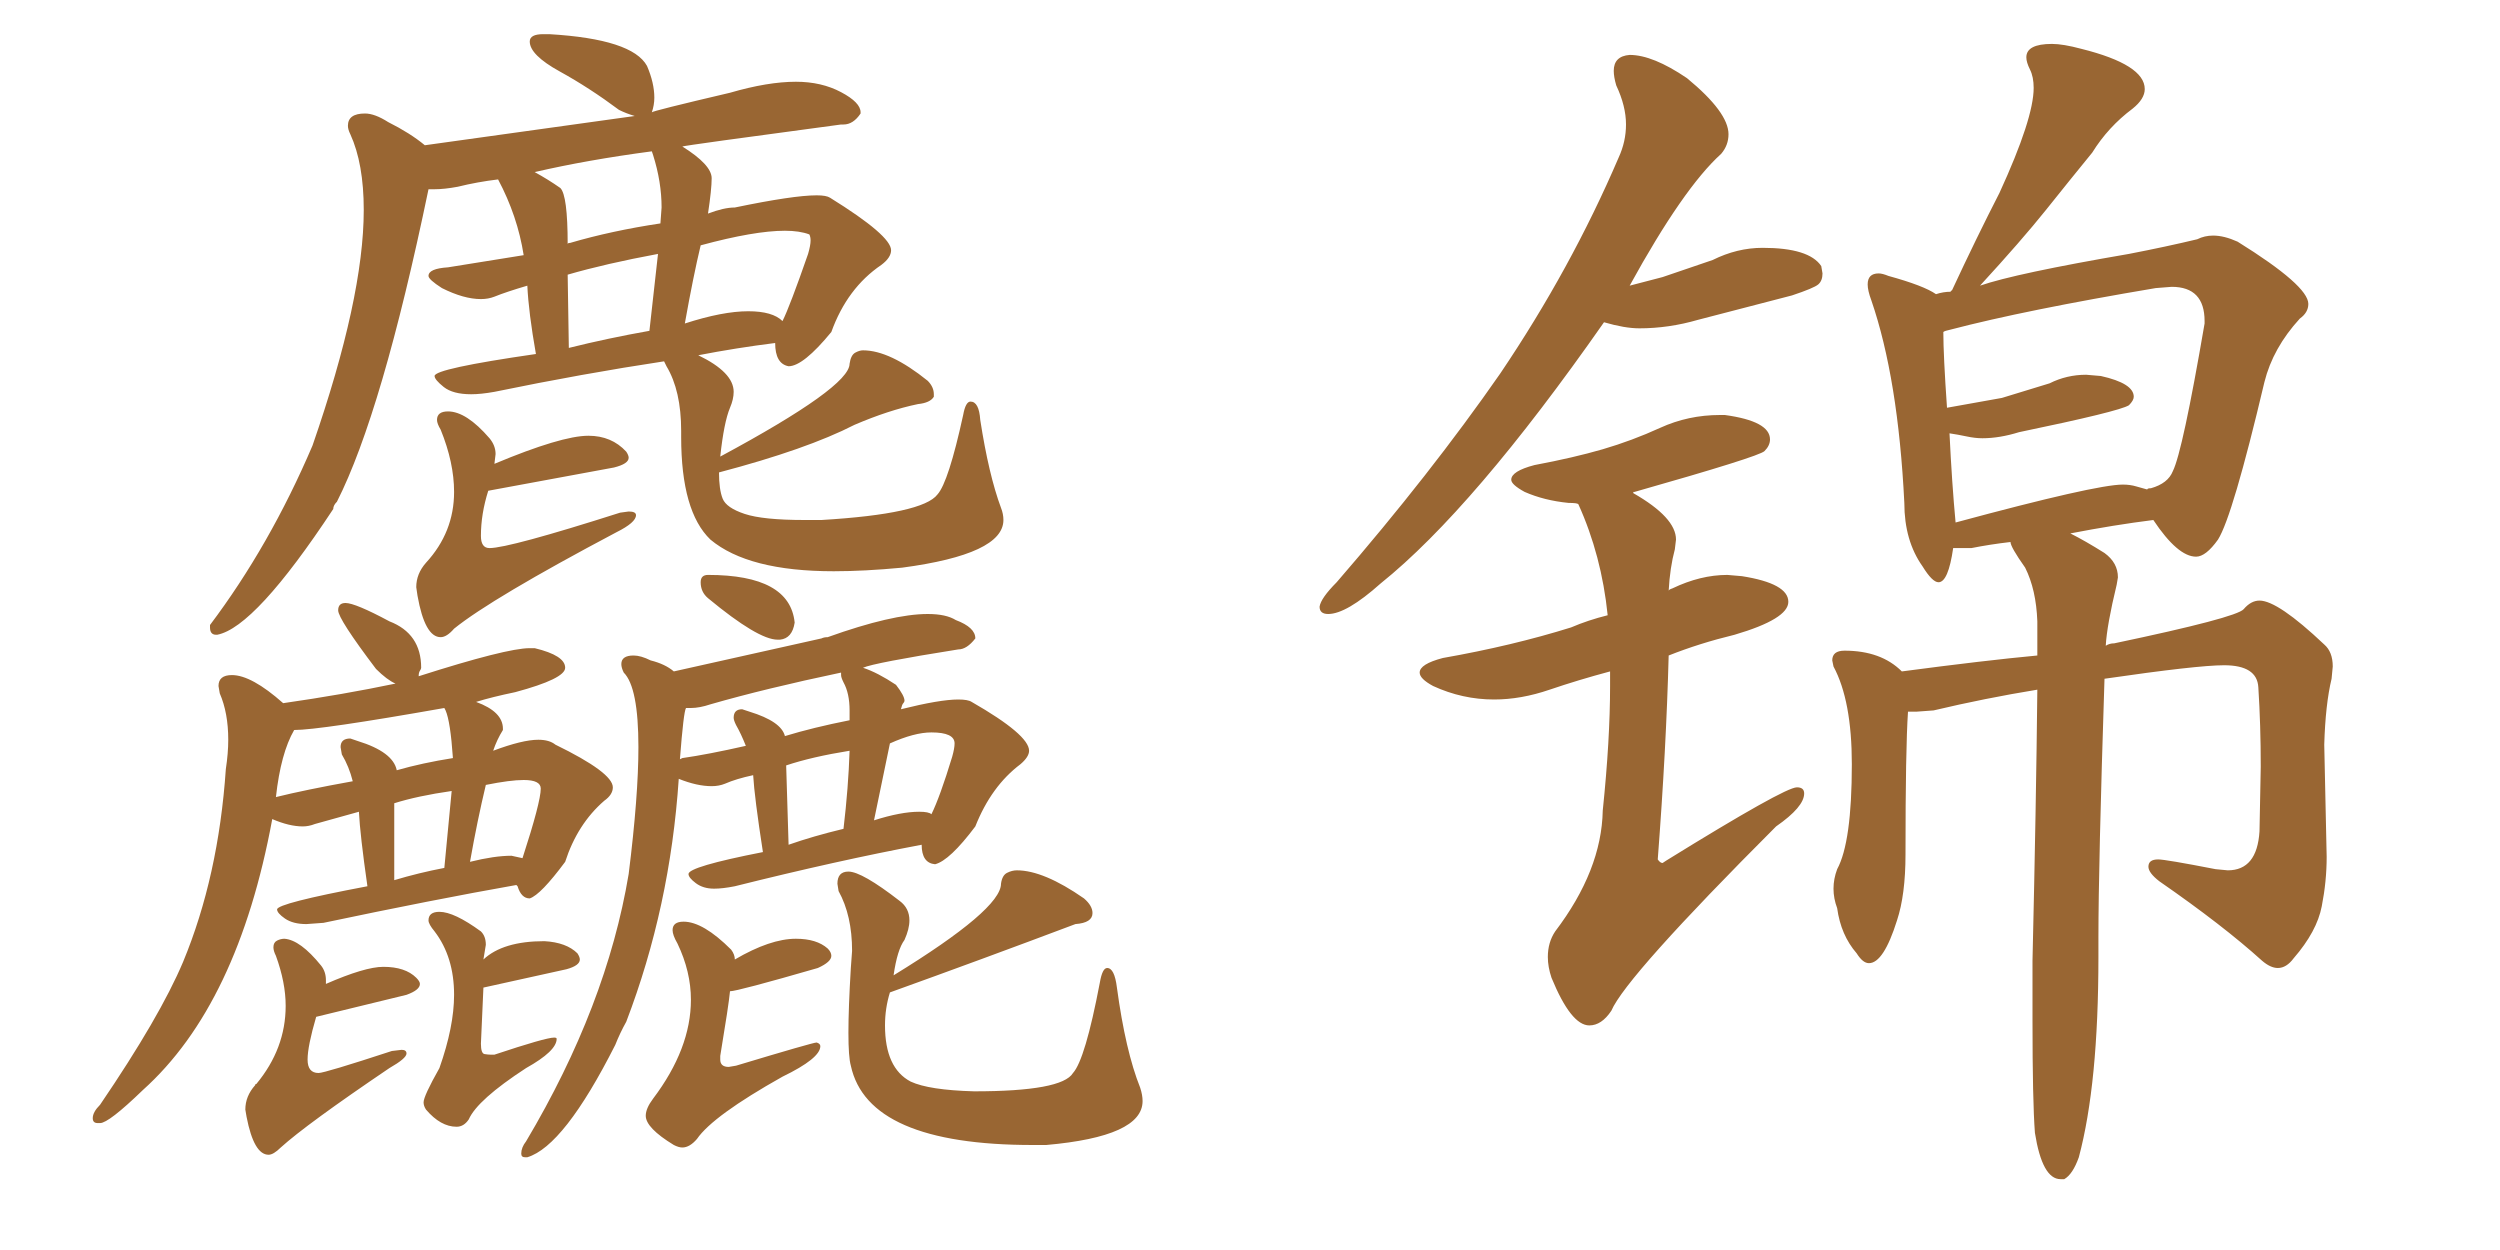 <svg xmlns="http://www.w3.org/2000/svg" xmlns:xlink="http://www.w3.org/1999/xlink" width="300" height="150"><path fill="#996633" padding="10" d="M52.88 76.46L52.88 76.46Q53.61 76.46 54.49 75.44L54.49 75.44Q59.03 71.78 73.97 63.87L73.97 63.87Q76.32 62.70 76.32 61.82L76.32 61.82Q76.32 61.38 75.44 61.38L75.44 61.38L74.41 61.52Q61.08 65.77 58.74 65.77L58.74 65.77Q57.71 65.77 57.71 64.31L57.71 64.31Q57.71 61.67 58.59 58.89L58.59 58.89L73.68 56.10Q75.44 55.66 75.44 54.93L75.44 54.93Q75.44 54.64 75.15 54.20L75.15 54.20Q73.39 52.29 70.61 52.29L70.61 52.29Q67.38 52.29 59.33 55.66L59.33 55.66L59.47 54.49Q59.47 53.47 58.74 52.59L58.74 52.59Q55.96 49.37 53.76 49.37L53.76 49.37Q52.44 49.37 52.44 50.39L52.44 50.39Q52.44 50.83 52.88 51.56L52.88 51.56Q54.49 55.52 54.49 59.03L54.49 59.03Q54.49 63.87 51.12 67.53L51.12 67.53Q49.95 68.85 49.95 70.46L49.95 70.46L50.10 71.48Q50.98 76.46 52.88 76.46ZM25.93 76.17L26.07 76.17Q30.62 75.29 39.99 61.08L39.99 61.08Q39.99 60.64 40.43 60.21L40.43 60.21Q45.85 49.51 51.42 22.71L51.42 22.71L52.15 22.71Q53.32 22.71 54.93 22.41L54.93 22.41Q57.28 21.83 59.77 21.53L59.77 21.53Q62.11 25.93 62.84 30.62L62.84 30.62L53.76 32.08Q51.42 32.23 51.42 33.11L51.42 33.11Q51.42 33.54 53.03 34.57L53.03 34.57Q55.66 35.89 57.71 35.89L57.71 35.89Q58.59 35.89 59.33 35.60L59.33 35.60Q60.79 35.01 63.28 34.28L63.28 34.28Q63.43 37.50 64.31 42.48L64.31 42.48Q52.15 44.24 52.15 45.12L52.15 45.12Q52.15 45.56 53.25 46.44Q54.35 47.31 56.54 47.31L56.54 47.31Q57.71 47.31 59.33 47.02L59.33 47.02Q70.02 44.82 79.69 43.36L79.69 43.36L79.98 43.95Q81.74 46.88 81.74 51.71L81.74 51.71L81.74 52.44Q81.74 61.38 85.25 64.75L85.25 64.75Q89.79 68.55 100.05 68.55L100.05 68.55Q103.71 68.55 108.25 68.12L108.25 68.12Q120.41 66.50 120.41 62.40L120.41 62.40Q120.41 61.67 120.12 60.94L120.12 60.94Q118.65 56.98 117.63 50.39L117.63 50.39Q117.48 48.19 116.46 48.19L116.46 48.19Q115.87 48.19 115.58 49.80L115.58 49.80Q113.82 57.86 112.50 59.33L112.50 59.33Q110.74 61.67 98.58 62.40L98.58 62.40L96.53 62.40Q91.55 62.40 89.36 61.67Q87.16 60.94 86.72 59.84Q86.28 58.74 86.28 56.69L86.28 56.69Q96.83 53.91 102.54 50.98L102.54 50.98Q106.64 49.22 110.16 48.49L110.16 48.49Q111.62 48.34 112.06 47.61L112.06 47.61L112.06 47.31Q112.06 46.44 111.33 45.70L111.33 45.70Q106.79 42.04 103.56 42.04L103.56 42.04Q103.13 42.04 102.61 42.33Q102.10 42.63 101.95 43.65L101.95 43.65Q101.95 46.44 86.43 54.79L86.43 54.79Q86.87 50.68 87.60 48.93L87.60 48.93Q88.04 47.90 88.04 47.02L88.04 47.02Q88.04 44.68 83.79 42.63L83.79 42.63Q88.33 41.75 93.02 41.16L93.02 41.16Q93.02 43.65 94.63 43.95L94.63 43.95Q96.39 43.95 99.76 39.84L99.76 39.84Q101.66 34.57 105.76 31.79L105.76 31.79Q106.93 30.91 106.93 30.03L106.93 30.03Q106.93 28.27 99.61 23.73L99.61 23.73Q99.17 23.44 98.00 23.44L98.00 23.44Q95.21 23.44 88.18 24.90L88.18 24.90Q86.87 24.90 84.96 25.63L84.96 25.63Q85.40 22.71 85.40 21.39L85.40 21.39Q85.40 19.78 81.88 17.58L81.88 17.58Q82.32 17.43 100.93 14.94L100.93 14.94L101.22 14.94Q102.39 14.94 103.27 13.62L103.27 13.62L103.27 13.48Q103.27 12.30 100.93 11.06Q98.58 9.81 95.51 9.81L95.51 9.81Q92.14 9.81 87.60 11.13L87.60 11.13Q78.22 13.33 78.22 13.48L78.22 13.48Q78.52 12.60 78.52 11.72L78.52 11.72Q78.52 9.96 77.64 7.91L77.64 7.91Q75.88 4.69 65.92 4.10L65.92 4.10L65.19 4.10Q63.57 4.10 63.57 4.98L63.57 4.98Q63.57 6.59 67.16 8.57Q70.75 10.55 74.27 13.18L74.27 13.18Q75.15 13.62 76.17 13.92L76.17 13.92L50.98 17.43Q49.22 15.97 46.58 14.65L46.58 14.65Q44.97 13.62 43.80 13.62L43.80 13.62Q41.75 13.62 41.75 15.09L41.75 15.09Q41.75 15.53 42.04 16.11L42.04 16.11Q43.65 19.63 43.65 25.20L43.65 25.20Q43.65 35.74 37.50 53.47L37.50 53.47Q32.37 65.48 25.20 75L25.20 75L25.20 75.29Q25.20 76.17 25.93 76.17L25.93 76.17ZM82.18 38.82L82.18 38.82Q83.20 33.11 84.08 29.44L84.08 29.44Q90.53 27.69 94.19 27.69L94.19 27.69Q95.95 27.69 97.12 28.13L97.12 28.13Q97.27 28.42 97.27 28.86L97.27 28.86Q97.27 29.44 96.97 30.47L96.97 30.47Q94.78 36.77 93.90 38.53L93.90 38.53Q92.72 37.35 89.79 37.35L89.79 37.35Q86.72 37.35 82.18 38.82ZM68.26 41.75L68.26 41.75L68.12 32.96Q72.66 31.64 78.96 30.47L78.96 30.47L77.93 39.70Q72.95 40.58 68.26 41.75ZM68.12 29.30L68.12 29.30Q68.12 23.44 67.24 22.56L67.24 22.56Q65.77 21.53 64.16 20.65L64.16 20.65Q70.46 19.19 78.22 18.16L78.22 18.16L78.37 18.60Q79.39 21.83 79.39 24.90L79.39 24.90L79.25 26.81Q73.39 27.69 68.41 29.15L68.41 29.15Q68.12 29.15 68.12 29.30ZM11.72 134.77L12.01 134.77Q13.04 134.77 17.14 130.81L17.14 130.81Q28.56 120.56 32.67 98.29L32.67 98.29Q34.72 99.17 36.33 99.17L36.33 99.17Q37.06 99.17 37.79 98.88L37.79 98.88L43.07 97.41Q43.21 100.20 44.09 106.35L44.09 106.35Q33.25 108.40 33.25 109.13L33.25 109.13Q33.25 109.57 34.20 110.23Q35.16 110.89 36.77 110.89L36.77 110.89L38.82 110.74Q52.00 107.96 61.96 106.20L61.96 106.20L62.11 106.35Q62.55 107.81 63.57 107.81L63.57 107.81Q64.89 107.37 67.82 103.42L67.82 103.42Q69.29 98.88 72.51 96.09L72.51 96.09Q73.54 95.36 73.54 94.48L73.54 94.48Q73.54 92.72 66.65 89.36L66.65 89.36Q65.92 88.77 64.60 88.77L64.60 88.77Q62.70 88.77 59.18 90.09L59.18 90.09Q59.62 88.77 60.35 87.60L60.35 87.60L60.35 87.45Q60.35 85.40 57.13 84.23L57.13 84.23Q59.03 83.64 61.82 83.06L61.82 83.06Q67.82 81.45 67.82 80.13L67.82 80.13Q67.82 78.66 64.16 77.78L64.16 77.78L63.57 77.78Q60.79 77.78 50.24 81.15L50.24 81.15Q50.24 80.71 50.39 80.49Q50.54 80.27 50.54 80.13L50.54 80.13Q50.54 76.03 46.73 74.56L46.73 74.56Q42.63 72.36 41.46 72.36L41.46 72.36Q40.58 72.36 40.58 73.24L40.58 73.24Q40.58 74.27 45.12 80.27L45.12 80.27Q46.44 81.59 47.46 82.03L47.46 82.03Q41.16 83.35 33.98 84.38L33.98 84.38Q30.18 81.01 27.83 81.01L27.83 81.01Q26.22 81.01 26.22 82.32L26.22 82.32L26.37 83.20Q27.39 85.55 27.39 88.77L27.39 88.77Q27.39 90.38 27.10 92.29L27.10 92.29Q26.22 105.18 21.97 115.43L21.97 115.43Q19.19 122.02 12.01 132.57L12.01 132.57Q11.13 133.45 11.13 134.18L11.13 134.18Q11.13 134.77 11.72 134.77L11.72 134.77ZM56.40 103.42L56.40 103.42Q57.28 98.44 58.30 94.19L58.30 94.19Q61.23 93.60 62.84 93.60L62.84 93.60Q64.89 93.60 64.89 94.63L64.89 94.63Q64.89 96.24 62.70 102.98L62.70 102.98L61.38 102.69Q59.33 102.69 56.40 103.42ZM47.31 105.62L47.31 105.62L47.31 96.39Q50.10 95.51 54.20 94.92L54.20 94.92L53.32 104.15Q50.24 104.74 47.31 105.62ZM33.11 95.65L33.11 95.65Q33.69 90.38 35.30 87.60L35.30 87.60Q38.38 87.60 53.32 84.96L53.32 84.96L53.47 85.25Q54.05 86.57 54.35 90.97L54.35 90.97Q50.68 91.55 47.61 92.43L47.61 92.43Q47.17 90.23 42.92 88.92L42.92 88.92L42.04 88.62Q40.87 88.62 40.87 89.65L40.87 89.65L41.02 90.53Q41.89 91.99 42.33 93.75L42.33 93.75Q36.62 94.78 33.11 95.65ZM32.23 138.57L32.23 138.57Q32.81 138.57 33.69 137.70L33.69 137.70Q36.77 134.91 46.73 128.17L46.73 128.17Q48.78 127.00 48.78 126.42L48.78 126.42Q48.78 125.98 48.19 125.98L48.19 125.98L47.02 126.12Q38.96 128.76 38.23 128.76L38.23 128.76Q36.91 128.76 36.91 127.15L36.91 127.15Q36.91 125.54 37.94 122.02L37.94 122.02L48.78 119.38Q50.39 118.80 50.39 118.07L50.39 118.07Q50.39 117.77 49.95 117.33L49.95 117.33Q48.63 116.02 46.00 116.02L46.00 116.02Q43.80 116.02 39.11 118.07L39.11 118.07L39.11 117.63Q39.11 116.60 38.53 115.87L38.53 115.87Q36.04 112.79 34.13 112.65L34.13 112.65Q33.69 112.65 33.25 112.87Q32.81 113.09 32.81 113.67L32.81 113.67Q32.81 114.11 33.11 114.70L33.11 114.70Q34.28 117.92 34.28 120.70L34.28 120.70Q34.28 125.83 30.76 130.08L30.76 130.08Q30.62 130.08 30.62 130.22L30.62 130.22Q29.44 131.54 29.44 133.15L29.44 133.15L29.59 134.03Q30.47 138.57 32.23 138.57ZM54.79 135.21L54.79 135.21Q55.66 135.21 56.25 134.33L56.25 134.33Q57.28 131.98 63.13 128.17L63.13 128.17Q66.80 126.12 66.80 124.66L66.80 124.66Q66.80 124.51 66.50 124.51L66.50 124.51Q65.48 124.51 59.33 126.56L59.33 126.56L58.89 126.56Q58.59 126.56 58.15 126.49Q57.71 126.42 57.71 125.24L57.71 125.24L58.01 118.51L67.97 116.31Q69.58 115.87 69.58 115.14L69.58 115.14Q69.58 114.84 69.29 114.40L69.29 114.40Q67.97 113.09 65.33 112.94L65.33 112.94Q60.35 112.94 58.01 115.14L58.01 115.14L58.30 113.38Q58.30 112.35 57.71 111.77L57.71 111.77Q54.49 109.42 52.73 109.42L52.73 109.42Q51.42 109.42 51.42 110.45L51.42 110.45Q51.42 110.89 52.15 111.77L52.15 111.77Q54.49 114.84 54.49 119.38L54.49 119.38Q54.49 123.19 52.73 128.17L52.73 128.17Q50.83 131.54 50.83 132.28L50.83 132.28Q50.83 132.71 51.12 133.15L51.12 133.15Q52.88 135.21 54.79 135.21ZM93.31 76.76L93.60 76.76Q95.07 76.61 95.36 74.71L95.36 74.71Q94.78 68.99 84.96 68.99L84.96 68.99Q84.08 68.99 84.08 69.87L84.08 69.87Q84.08 71.04 84.96 71.78L84.96 71.78Q90.97 76.76 93.31 76.76L93.31 76.76ZM62.99 138.87L63.28 138.87Q67.68 137.55 73.83 125.39L73.83 125.39Q74.41 123.93 75.15 122.61L75.15 122.61Q80.42 108.84 81.45 93.46L81.45 93.46Q83.64 94.34 85.40 94.34L85.40 94.34Q86.28 94.34 87.01 94.04L87.01 94.04Q88.33 93.46 90.38 93.02L90.38 93.02Q90.53 95.65 91.55 102.25L91.55 102.25Q82.62 104.00 82.62 104.88L82.62 104.88Q82.62 105.32 83.50 105.98Q84.38 106.64 85.69 106.64L85.69 106.64Q86.72 106.64 88.18 106.35L88.18 106.35Q100.49 103.27 110.60 101.37L110.60 101.37Q110.60 103.56 112.21 103.71L112.21 103.71Q113.96 103.27 117.04 99.17L117.04 99.17Q118.95 94.34 122.46 91.70L122.46 91.70Q123.49 90.82 123.49 90.09L123.49 90.09Q123.49 88.18 116.60 84.23L116.60 84.23Q116.16 83.94 114.99 83.94L114.99 83.94Q112.79 83.94 108.11 85.11L108.11 85.11Q108.25 84.52 108.40 84.38Q108.54 84.23 108.54 84.08L108.54 84.08Q108.54 83.50 107.52 82.18L107.52 82.18Q105.32 80.71 103.56 80.13L103.56 80.13Q104.88 79.54 114.99 77.93L114.99 77.93Q116.02 77.93 117.04 76.61L117.04 76.61Q117.04 75.29 114.70 74.41L114.70 74.41Q113.53 73.68 111.33 73.68L111.33 73.68Q107.08 73.68 99.32 76.46L99.32 76.46Q98.88 76.46 98.58 76.61L98.58 76.61L80.86 80.57Q79.83 79.69 78.08 79.25L78.08 79.25Q76.90 78.66 76.03 78.66L76.03 78.66Q74.56 78.66 74.56 79.69L74.56 79.69Q74.56 80.13 74.85 80.71L74.85 80.71Q76.61 82.47 76.61 89.65L76.61 89.65Q76.61 95.51 75.44 104.88L75.44 104.88Q72.80 120.70 63.13 136.96L63.13 136.96Q62.55 137.70 62.55 138.43L62.55 138.43Q62.55 138.87 62.99 138.87L62.99 138.87ZM104.88 98.44L104.88 98.44L106.79 89.21Q109.72 87.89 111.77 87.89L111.77 87.89Q114.55 87.89 114.55 89.21L114.55 89.21Q114.55 89.79 114.26 90.82L114.26 90.82Q112.79 95.65 111.77 97.71L111.77 97.71Q111.47 97.41 110.30 97.41L110.30 97.41Q108.11 97.41 104.88 98.44ZM94.63 101.37L94.63 101.37L94.34 91.85Q97.41 90.82 101.95 90.09L101.95 90.09Q101.81 94.48 101.22 99.46L101.22 99.46Q97.56 100.34 94.63 101.37ZM81.88 90.97L81.59 91.11Q82.03 85.40 82.32 84.96L82.32 84.96L82.91 84.96Q83.94 84.96 85.25 84.52L85.25 84.52Q91.85 82.62 100.93 80.71L100.93 80.71L100.93 81.01Q100.93 81.30 101.22 81.88L101.22 81.88Q101.95 83.20 101.95 85.25L101.95 85.25L101.95 86.43Q97.56 87.30 94.19 88.33L94.19 88.33Q93.75 86.57 89.94 85.40L89.94 85.40L89.06 85.11Q88.04 85.11 88.04 86.13L88.04 86.13Q88.04 86.43 88.33 87.01L88.33 87.01Q88.92 88.04 89.50 89.50L89.50 89.50Q84.96 90.53 81.88 90.97L81.88 90.97ZM81.88 137.70L81.88 137.70Q82.76 137.70 83.64 136.67L83.64 136.67Q85.55 133.89 93.90 129.20L93.90 129.20Q98.44 127.00 98.44 125.54L98.44 125.54Q98.44 125.24 98.00 125.10L98.00 125.10Q97.56 125.10 88.33 127.88L88.33 127.88L87.45 128.03Q86.43 128.03 86.43 127.15L86.43 127.15L86.43 126.71Q87.45 120.56 87.60 118.95L87.60 118.95Q88.48 118.95 98.14 116.16L98.14 116.16Q99.76 115.43 99.76 114.70L99.76 114.70Q99.76 114.26 99.32 113.82L99.32 113.82Q98.00 112.65 95.51 112.65L95.51 112.65Q92.43 112.65 88.18 115.14L88.18 115.14Q88.18 114.55 87.74 113.96L87.74 113.96Q84.38 110.60 82.03 110.60L82.03 110.60Q80.71 110.60 80.71 111.62L80.71 111.62Q80.71 112.21 81.30 113.23L81.30 113.23Q82.91 116.60 82.91 119.97L82.91 119.97Q82.91 125.83 78.37 131.84L78.37 131.84Q77.49 133.01 77.49 133.89L77.49 133.89Q77.49 135.35 80.86 137.40L80.86 137.40Q81.45 137.70 81.88 137.70ZM123.93 137.40L125.54 137.40Q137.11 136.38 137.11 132.13L137.11 132.13Q137.11 131.40 136.82 130.52L136.82 130.52Q135.06 126.12 134.03 118.51L134.03 118.51Q133.74 116.16 132.86 116.16L132.86 116.16Q132.28 116.16 131.98 117.92L131.98 117.92Q130.22 127.15 128.76 128.76L128.76 128.76Q127.44 130.96 116.89 130.96L116.89 130.96Q111.47 130.81 109.28 129.79L109.28 129.79Q106.20 128.17 106.20 123.05L106.20 123.05Q106.20 121.00 106.79 119.09L106.79 119.09Q117.77 115.14 129.05 110.89L129.05 110.89Q131.10 110.74 131.10 109.57L131.10 109.57Q131.10 108.69 130.08 107.81L130.08 107.81Q125.24 104.44 122.02 104.44L122.02 104.44Q121.44 104.44 120.85 104.74Q120.26 105.03 120.12 106.05L120.12 106.05Q120.12 109.13 107.23 117.04L107.23 117.04Q107.67 113.96 108.54 112.79L108.54 112.79Q109.13 111.47 109.13 110.45L109.13 110.45Q109.13 108.98 107.96 108.11L107.96 108.11Q103.42 104.59 101.81 104.59L101.81 104.59Q100.49 104.59 100.49 106.05L100.49 106.05L100.63 106.93Q102.25 109.86 102.25 114.11L102.25 114.11L102.10 116.16Q101.81 121.00 101.81 123.93L101.81 123.93Q101.81 126.86 102.10 127.88L102.10 127.88Q104.15 137.40 123.93 137.40L123.93 137.40ZM159.38 73.68L159.38 73.68Q161.57 73.68 165.67 70.02L165.67 70.02Q176.81 61.08 192.48 38.67L192.48 38.67Q194.97 39.40 196.73 39.40L196.73 39.40Q200.24 39.40 203.76 38.38L203.76 38.38L215.04 35.45Q217.68 34.57 218.19 34.13Q218.70 33.69 218.70 32.81L218.70 32.81L218.55 31.93Q217.09 29.74 211.52 29.74L211.52 29.74Q208.45 29.74 205.52 31.20L205.52 31.20L199.51 33.25L195.56 34.28Q202.00 22.56 206.54 18.46L206.54 18.46Q207.42 17.43 207.42 16.11L207.42 16.11Q207.42 13.48 202.44 9.38L202.44 9.38Q198.34 6.59 195.56 6.59L195.56 6.59Q193.65 6.74 193.65 8.50L193.65 8.50Q193.65 9.23 193.95 10.25L193.95 10.25Q195.12 12.74 195.12 14.94L195.12 14.94Q195.12 16.99 194.24 18.90L194.24 18.90Q188.53 32.23 180.03 44.82L180.03 44.82Q171.68 56.84 160.40 69.87L160.40 69.87Q158.50 71.78 158.35 72.80L158.35 72.80Q158.35 73.68 159.38 73.68ZM190.72 123.05L190.72 123.05Q192.19 123.05 193.36 121.29L193.36 121.29Q195.12 117.19 213.13 99.17L213.13 99.17Q216.50 96.83 216.50 95.21L216.50 95.21Q216.50 94.48 215.63 94.48L215.63 94.48Q214.16 94.48 199.95 103.27L199.95 103.27L199.51 103.56Q199.22 103.56 198.93 103.13L198.93 103.13Q199.95 89.79 200.24 78.66L200.24 78.66Q203.91 77.20 208.15 76.17L208.15 76.17Q214.60 74.27 214.60 72.22L214.60 72.22Q214.60 70.02 209.03 69.14L209.03 69.14L207.28 68.99Q204.05 68.99 200.68 70.61L200.68 70.61Q200.24 70.75 200.24 70.90L200.24 70.90Q200.39 68.12 200.98 65.92L200.98 65.92L201.12 64.75Q201.12 62.11 196.00 59.18L196.00 59.18L196.00 59.03L196.14 59.03Q211.08 54.79 211.74 54.13Q212.40 53.47 212.40 52.73L212.40 52.73Q212.40 50.54 206.98 49.80L206.98 49.80L206.40 49.80Q202.59 49.80 199.22 51.34Q195.85 52.88 192.33 53.91Q188.82 54.93 184.13 55.81L184.13 55.81Q181.35 56.54 181.35 57.57L181.35 57.57Q181.35 58.15 182.96 59.03L182.96 59.03Q185.30 60.06 188.23 60.35L188.23 60.35Q189.26 60.35 189.40 60.50L189.40 60.50Q192.19 66.65 192.92 73.83L192.92 73.83Q190.58 74.41 188.53 75.29L188.53 75.29Q181.49 77.49 173.14 78.96L173.14 78.96Q170.36 79.69 170.36 80.71L170.36 80.71Q170.36 81.45 171.97 82.32L171.97 82.32Q175.49 83.94 179.30 83.94L179.30 83.94Q182.52 83.94 185.96 82.76Q189.40 81.59 193.21 80.57L193.21 80.57L193.21 82.32Q193.21 88.77 192.33 97.27L192.33 97.27Q192.19 104.44 186.62 111.77L186.62 111.77Q185.74 113.09 185.74 114.84L185.74 114.84Q185.74 116.02 186.18 117.33L186.18 117.33Q188.53 123.05 190.72 123.05ZM247.27 141.50L247.71 141.50Q248.73 140.92 249.46 138.87L249.46 138.87Q251.81 130.08 251.81 114.84L251.81 114.84L251.81 112.50Q251.81 104.00 252.54 81.45L252.54 81.45Q263.67 79.83 266.89 79.83L266.89 79.83Q270.85 79.83 271.00 82.47L271.00 82.47Q271.29 87.01 271.29 91.99L271.29 91.99L271.14 99.76Q270.85 104.44 267.33 104.44L267.33 104.44L265.87 104.30Q259.86 103.13 258.98 103.13L258.98 103.13Q257.81 103.13 257.81 104.00L257.81 104.00Q257.81 104.74 259.13 105.76L259.13 105.76Q266.75 111.04 271.44 115.28L271.44 115.28Q272.46 116.16 273.34 116.16L273.34 116.16Q274.37 116.16 275.24 114.99L275.24 114.99Q278.03 111.77 278.61 108.76Q279.20 105.76 279.20 102.83L279.20 102.83L278.91 89.36Q279.05 84.52 279.79 81.45L279.79 81.45L279.93 79.98Q279.93 78.22 278.91 77.34L278.91 77.34Q273.34 72.07 271.14 72.07L271.14 72.07Q270.12 72.07 269.24 73.10Q268.36 74.12 253.71 77.20L253.71 77.20Q253.13 77.20 252.69 77.49L252.69 77.49Q252.83 75 254.00 70.17L254.00 70.17L254.15 69.29Q254.15 67.53 252.54 66.36L252.54 66.36Q250.20 64.89 248.44 64.01L248.44 64.01Q253.71 62.99 258.40 62.40L258.40 62.40Q261.33 66.80 263.53 66.80L263.53 66.80Q264.70 66.80 266.16 64.75L266.16 64.75Q267.92 61.96 271.73 45.85L271.73 45.85Q272.75 41.75 275.98 38.23L275.98 38.23Q277.00 37.50 277.00 36.47L277.00 36.47Q277.00 34.28 268.51 29.00L268.51 29.00Q266.89 28.27 265.58 28.27L265.58 28.27Q264.55 28.27 263.67 28.71L263.67 28.71Q260.01 29.59 255.47 30.47L255.47 30.47Q241.85 32.81 237.60 34.28L237.60 34.28Q242.58 28.86 245.51 25.20Q248.44 21.53 251.07 18.31L251.07 18.31Q252.98 15.23 255.91 13.04L255.91 13.04Q257.37 11.87 257.37 10.69L257.37 10.69Q257.37 7.76 249.76 5.86L249.76 5.86Q247.56 5.27 246.24 5.27L246.24 5.27Q243.16 5.27 243.16 6.88L243.16 6.88Q243.16 7.47 243.60 8.35Q244.04 9.23 244.04 10.55L244.04 10.55Q244.04 14.21 239.94 23.14L239.94 23.14Q237.16 28.56 234.23 34.86L234.23 34.86Q234.08 34.86 234.08 35.01L234.08 35.01Q233.20 35.01 232.32 35.30L232.32 35.30Q230.86 34.28 226.61 33.11L226.61 33.11Q225.88 32.81 225.44 32.81L225.44 32.81Q224.12 32.81 224.12 34.13L224.12 34.13Q224.12 34.86 224.56 36.04L224.56 36.04Q227.78 45.41 228.52 60.35L228.52 60.35Q228.52 64.89 230.71 67.97L230.71 67.97Q231.88 69.87 232.62 69.87L232.62 69.87Q233.79 69.87 234.38 65.77L234.38 65.77L236.57 65.77Q238.77 65.33 241.26 65.04L241.26 65.04Q241.26 65.63 243.02 68.12L243.02 68.12Q244.34 70.75 244.48 74.56L244.48 74.56L244.48 78.66Q238.18 79.25 228.22 80.57L228.22 80.57Q225.73 78.08 221.34 78.08L221.34 78.08Q219.87 78.08 219.87 79.25L219.87 79.25L220.02 79.98Q222.22 84.08 222.22 91.70L222.22 91.70Q222.22 101.07 220.46 104.30L220.46 104.30Q220.02 105.47 220.02 106.64L220.02 106.64Q220.02 107.81 220.46 108.98L220.46 108.98Q220.90 112.21 222.80 114.40L222.80 114.40Q223.54 115.58 224.27 115.58L224.27 115.58Q226.03 115.58 227.64 110.45L227.64 110.45Q228.66 107.37 228.66 102.54L228.66 102.54Q228.66 89.79 228.96 85.40L228.96 85.40L229.98 85.40L232.03 85.25Q238.18 83.79 244.48 82.76L244.48 82.76Q244.34 96.39 243.90 115.28L243.90 115.28L243.90 122.46Q243.90 132.13 244.19 135.94L244.19 135.94Q245.07 141.50 247.27 141.50L247.27 141.50ZM234.67 62.70L234.67 62.70Q234.23 58.01 233.94 52.00L233.94 52.00Q234.96 52.15 235.99 52.37Q237.01 52.59 237.89 52.59L237.89 52.59Q239.94 52.59 242.29 51.86L242.29 51.86Q254.30 49.37 255.47 48.63L255.47 48.63Q256.05 48.05 256.05 47.61L256.05 47.61Q256.05 46.00 252.10 45.12L252.10 45.12L250.34 44.97Q248.00 44.97 245.95 46.00L245.95 46.00L240.23 47.75L233.64 48.93Q233.20 42.63 233.20 39.84L233.20 39.84Q233.35 39.70 234.08 39.55L234.08 39.55Q243.02 37.21 258.69 34.57L258.69 34.57L260.60 34.42Q264.55 34.42 264.55 38.53L264.55 38.53L264.55 38.82Q261.91 54.20 260.74 56.54L260.74 56.54Q260.16 58.01 258.11 58.59L258.11 58.59Q257.67 58.59 257.67 58.74L257.67 58.74Q257.08 58.59 256.35 58.37Q255.62 58.15 254.74 58.15L254.74 58.15Q251.51 58.15 234.67 62.70Z"/></svg>